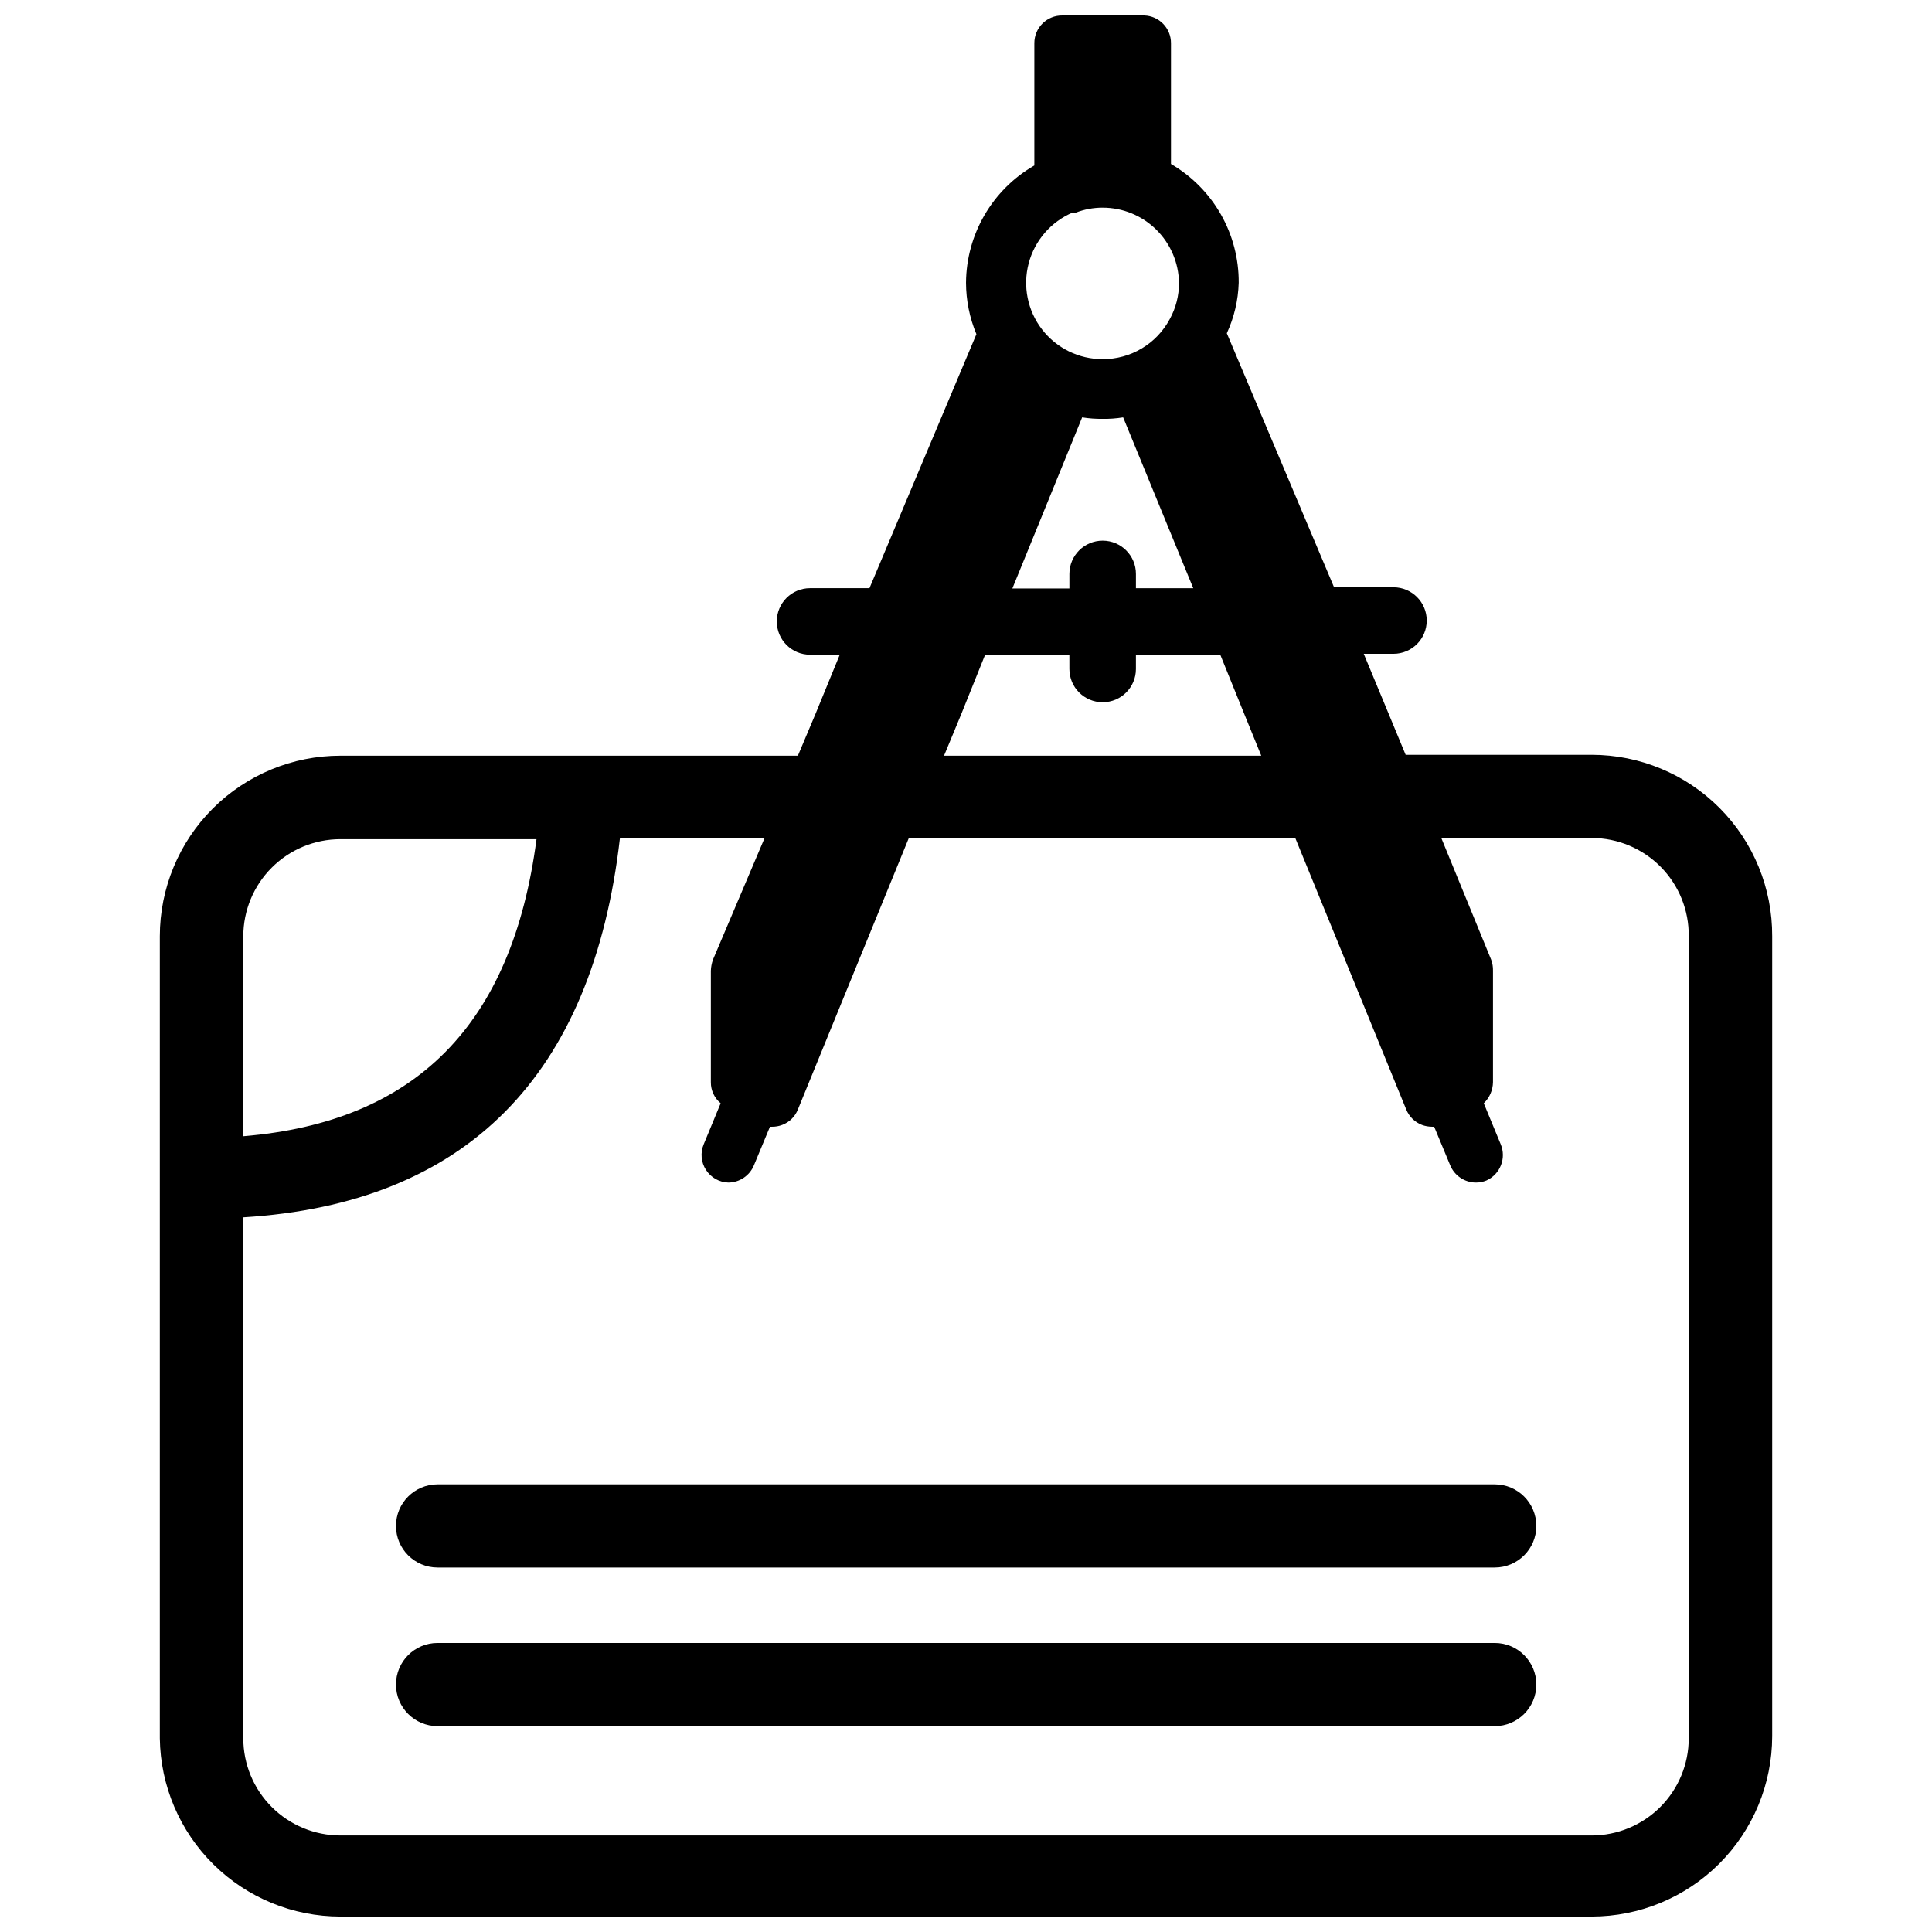 <?xml version="1.0" encoding="UTF-8"?>
<!-- Uploaded to: SVG Repo, www.svgrepo.com, Generator: SVG Repo Mixer Tools -->
<svg width="800px" height="800px" version="1.1" viewBox="144 144 512 512" xmlns="http://www.w3.org/2000/svg">
 <defs>
  <clipPath id="a">
   <path d="m186 148.09h428v503.81h-428z"/>
  </clipPath>
 </defs>
 <g clip-path="url(#a)">
  <path d="m565.79 344.03h-49.281l-4.566-11.02-6.535-15.742h7.871l0.004-0.004c4.867 0 8.816-3.945 8.816-8.816 0-4.867-3.949-8.816-8.816-8.816h-15.742l-28.418-67.305h-0.004c1.945-4.203 3.016-8.754 3.152-13.383 0.043-6.363-1.59-12.629-4.742-18.156-3.152-5.531-7.707-10.129-13.207-13.332v-32.039c0-3.953-3.137-7.191-7.086-7.32h-21.727c-1.957-0.02-3.836 0.742-5.227 2.117s-2.172 3.25-2.172 5.203v32.434c-11.137 6.41-18.027 18.246-18.105 31.094 0.016 4.676 0.953 9.305 2.754 13.621l-28.34 67.305h-15.742c-4.871 0-8.816 3.945-8.816 8.816 0 4.867 3.945 8.816 8.816 8.816h7.871l-6.453 15.742-4.644 11.02-121.23 0.004c-12.695 0-24.867 5.043-33.844 14.016-8.977 8.977-14.02 21.152-14.02 33.844v212.55c0.164 12.582 5.281 24.598 14.238 33.438 8.961 8.84 21.039 13.797 33.625 13.793h331.57c12.68 0 24.84-5.031 33.812-13.988 8.977-8.961 14.027-21.113 14.047-33.793v-212c0.062-12.734-4.953-24.969-13.934-33.996-8.984-9.027-21.191-14.102-33.926-14.102zm-137.45-143.66h0.711c2.281-0.891 4.711-1.344 7.164-1.336 5.309-0.004 10.41 2.086 14.195 5.812 3.785 3.727 5.953 8.793 6.035 14.102 0.016 3.356-0.824 6.664-2.441 9.605-1.719 3.223-4.281 5.914-7.418 7.785-3.133 1.875-6.719 2.856-10.371 2.84-6.285 0.016-12.219-2.891-16.062-7.867-3.84-4.973-5.152-11.449-3.547-17.527 1.605-6.074 5.941-11.062 11.734-13.492zm2.441 54.238c1.797 0.289 3.613 0.422 5.434 0.395 1.816 0.031 3.637-0.102 5.43-0.395l18.578 45.266h-15.191v-3.781c0-4.867-3.949-8.816-8.816-8.816-4.871 0-8.816 3.949-8.816 8.816v3.856l-15.117 0.004zm-25.742 62.977h22.355l0.004 3.699c0 4.871 3.945 8.816 8.816 8.816 4.867 0 8.816-3.945 8.816-8.816v-3.777h22.355l6.375 15.742 4.488 11.02-84.074 0.004 4.566-11.02zm-196.56 74.547c0-6.824 2.711-13.371 7.539-18.199s11.375-7.539 18.203-7.539h51.957c-6.453 49.199-32.039 74.941-77.695 78.719zm383.05 212.54v0.004c0 6.828-2.711 13.375-7.539 18.203-4.828 4.824-11.375 7.539-18.199 7.539h-331.57c-6.828 0-13.375-2.715-18.203-7.539-4.828-4.828-7.539-11.375-7.539-18.203v-138.07c59.117-3.621 92.574-37.473 99.816-100.53h38.336l-13.699 32.273h0.004c-0.328 0.941-0.516 1.922-0.551 2.914v29.52c-0.023 2.16 0.934 4.215 2.598 5.59l-4.488 10.863c-0.934 2.227-0.715 4.769 0.594 6.797 1.305 2.031 3.527 3.289 5.941 3.359 2.969-0.027 5.633-1.824 6.769-4.566l4.25-10.234h0.629c0.887 0.004 1.77-0.156 2.598-0.473 1.91-0.707 3.43-2.199 4.172-4.094l29.441-72.027h102.34l29.441 72.027c0.766 1.887 2.273 3.367 4.176 4.094 0.832 0.305 1.711 0.461 2.598 0.473h0.629l4.25 10.234c1.137 2.742 3.801 4.539 6.769 4.566 0.973 0.008 1.938-0.18 2.836-0.551 3.652-1.652 5.324-5.91 3.777-9.605l-4.488-10.863c1.531-1.461 2.41-3.473 2.441-5.59v-29.52c0.027-0.992-0.133-1.98-0.473-2.914l-13.227-32.273h39.914c6.867 0.02 13.441 2.785 18.262 7.68 4.82 4.891 7.484 11.508 7.398 18.375z"/>
 </g>
 <path d="m540.12 579.4h-280.16c-6.09 0-11.023 4.934-11.023 11.02s4.934 11.023 11.023 11.023h280.16c6.086 0 11.02-4.938 11.02-11.023s-4.934-11.02-11.02-11.02z"/>
 <path d="m540.12 537.37h-280.16c-6.09 0-11.023 4.934-11.023 11.02 0 6.086 4.934 11.02 11.023 11.02h280.16c6.086 0 11.02-4.934 11.02-11.02 0-6.086-4.934-11.02-11.02-11.02z"/>
</svg>